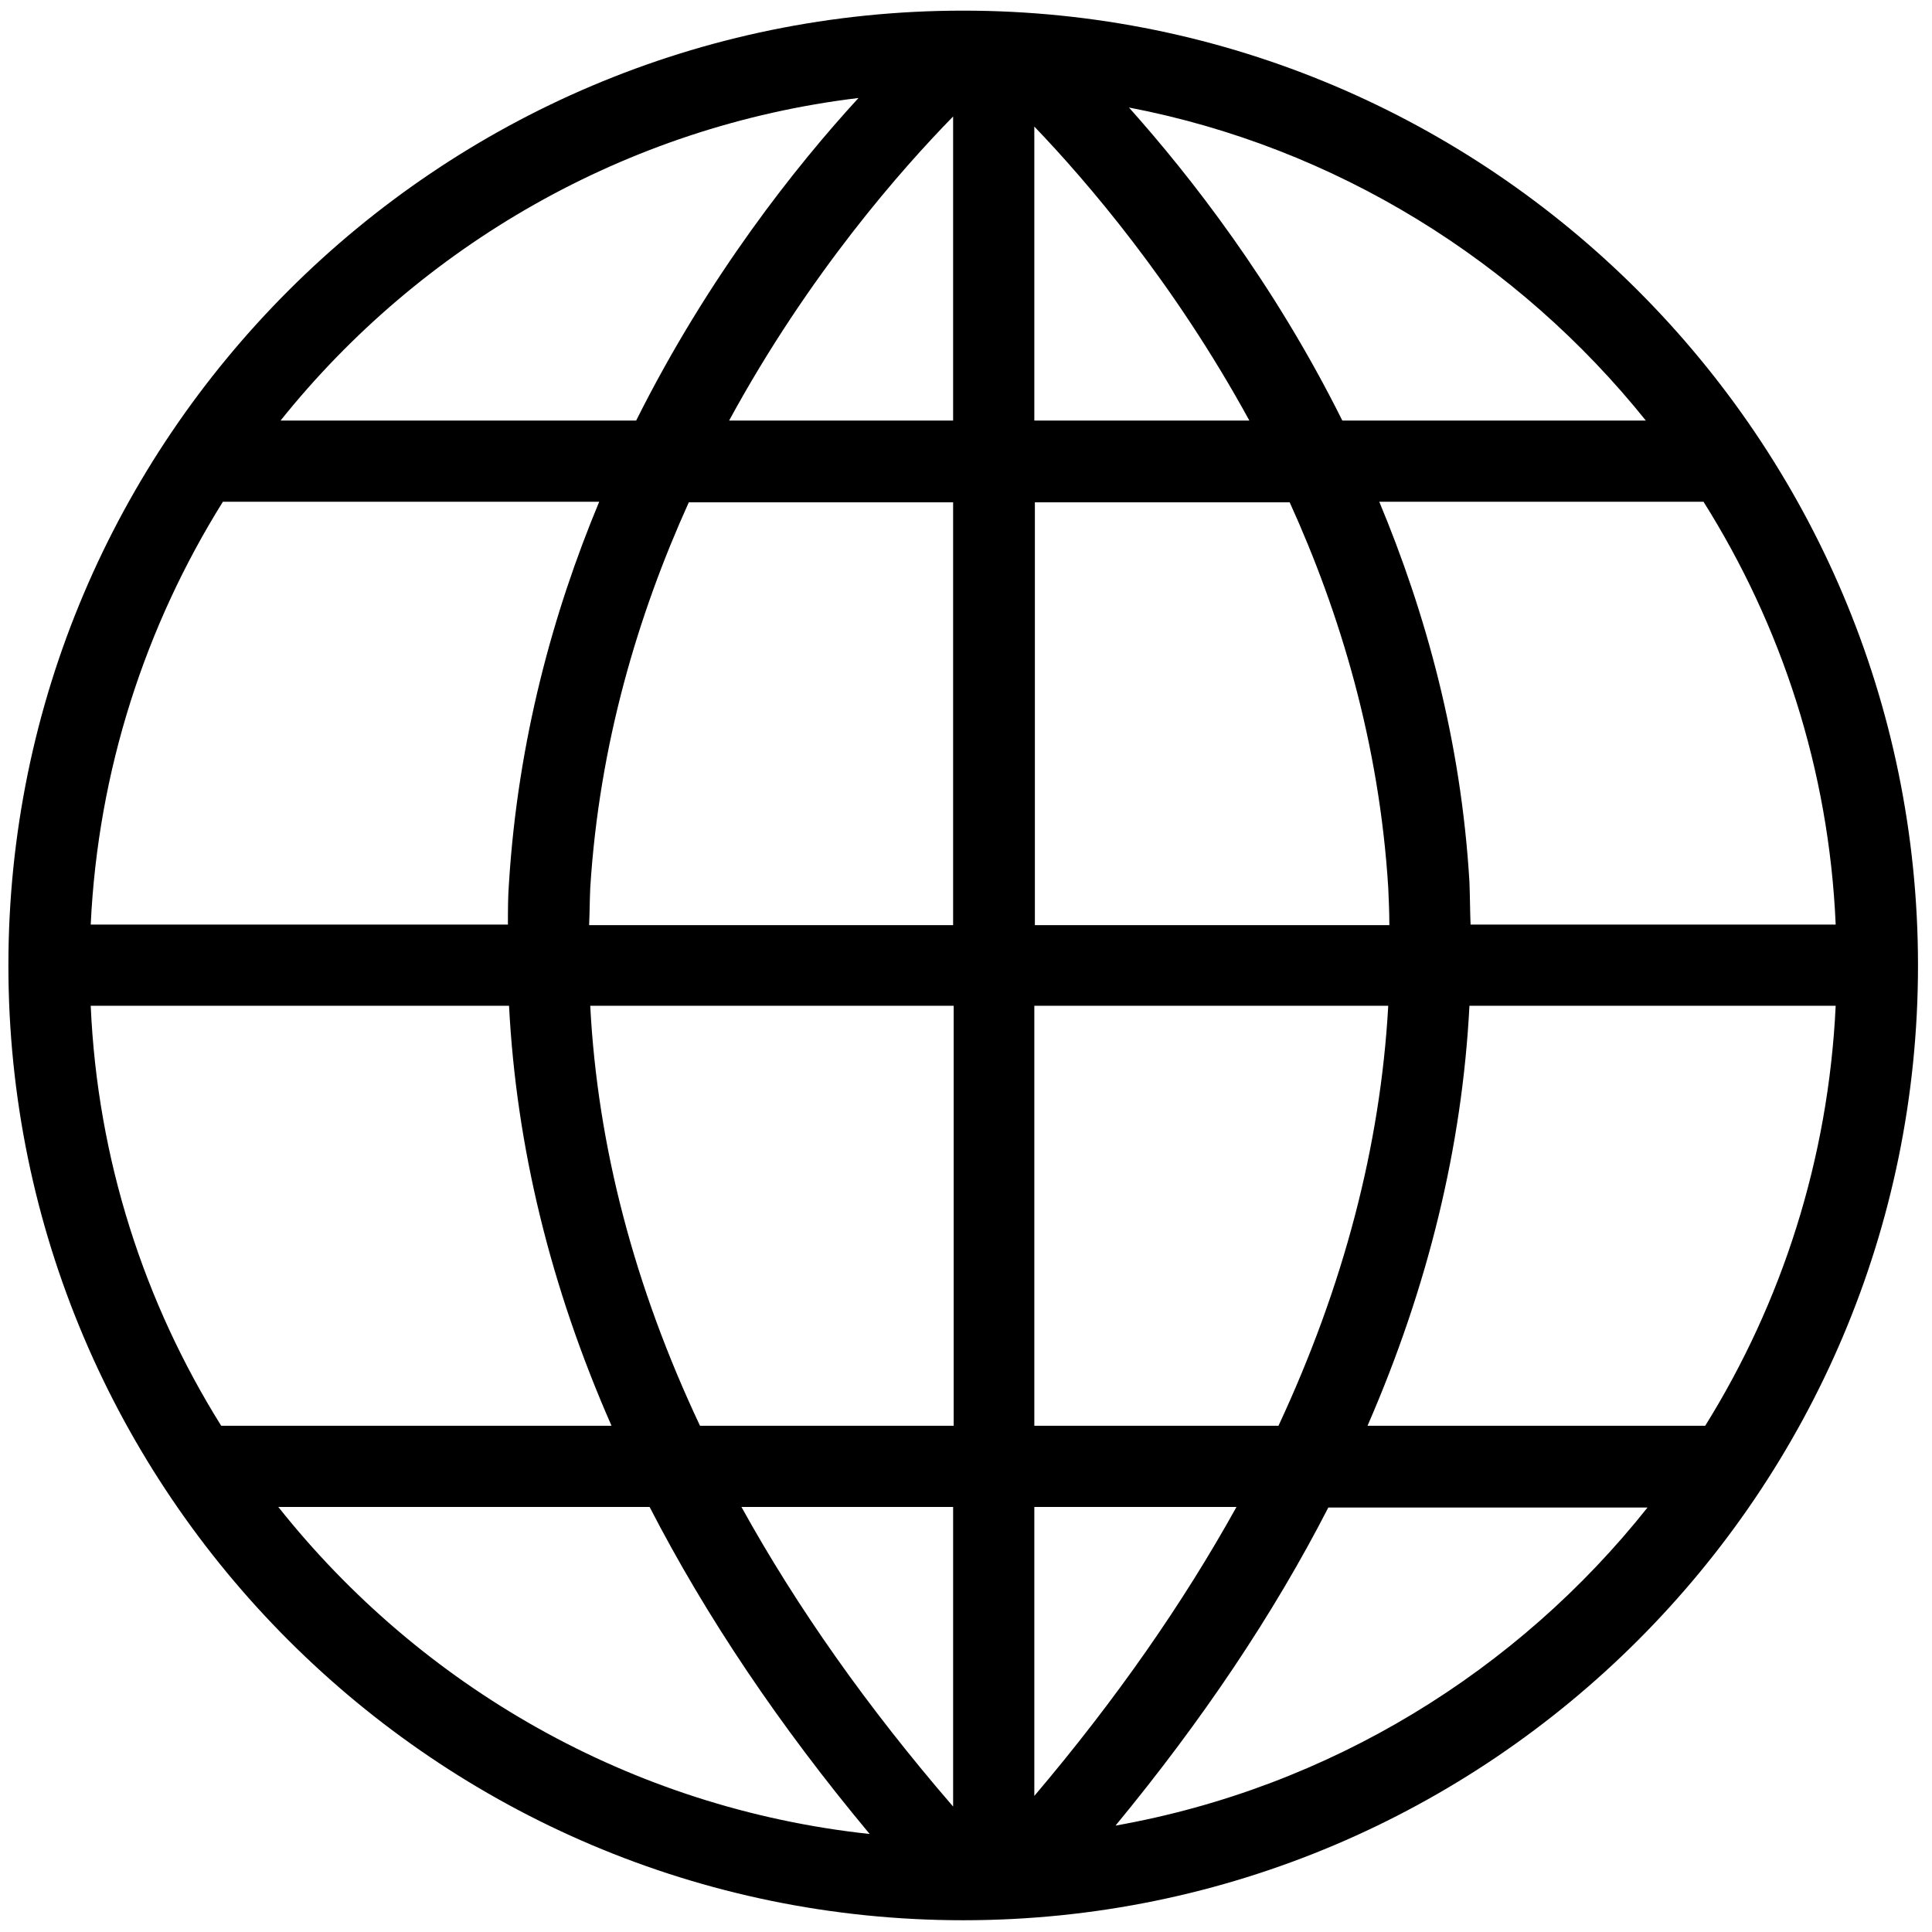 <svg width="345" height="345" xmlns="http://www.w3.org/2000/svg" xml:space="preserve" enable-background="new 0 0 1400 980" version="1.1">

 <g>
  <title>Layer 1</title>
  <path id="svg_76" d="m172,1.9c-94,0 -170.5,76.5 -170.5,170.5s76.5,170.5 170.5,170.5c94,0 170.5,-76.5 170.5,-170.5s-76.5,-170.5 -170.5,-170.5zm-155.8,177.7l74.7,0c1.3,25.2 7.4,50.2 18.3,75l-69.7,0c-13.7,-21.9 -22.1,-47.5 -23.3,-75zm168.5,-104.5l0,-52.5c9.3,9.7 24.9,27.8 38.4,52.5l-38.4,0zm45.6,14.6c9,19.8 16,43 17.6,68.8c0.1,2.2 0.2,4.5 0.2,6.7l-63.3,0l0,-75.5l45.5,0zm-60.1,-14.6l-40,0c14.3,-26.3 31,-45.1 40,-54.3l0,54.3zm0,14.6l0,75.5l-65,0c0.1,-2.2 0.1,-4.4 0.2,-6.6c1.6,-25.8 8.6,-49 17.6,-68.9l47.2,0zm-79.3,67.8c-0.2,2.5 -0.2,5.1 -0.2,7.6l-74.5,0c1.3,-27.6 9.8,-53.4 23.6,-75.5l67.2,0c-8.3,19.9 -14.5,42.7 -16.1,67.9zm14.5,22.1l64.9,0l0,75l-45.3,0c-11.7,-24.8 -18.3,-49.9 -19.6,-75zm64.8,89.5l0,53.5c-15.3,-17.7 -27.9,-35.6 -37.8,-53.5l37.8,0zm14.5,0l36.1,0c-9.6,17.3 -21.6,34.5 -36.1,51.6l0,-51.6zm0,-14.5l0,-75l63.2,0c-1.4,25.1 -8,50.1 -19.6,75l-43.6,0zm77.7,-75l65.4,0c-1.3,27.4 -9.6,53 -23.3,75l-60.3,0c10.8,-24.8 16.9,-49.8 18.2,-75zm0.2,-14.5c-0.1,-2.5 -0.1,-5.1 -0.2,-7.6c-1.5,-25.3 -7.8,-48 -16.1,-67.9l57.9,0c13.9,22.1 22.4,47.8 23.6,75.5l-65.2,0zm31.3,-90l-54.2,0c-12.3,-24.7 -27.2,-43.7 -38.1,-55.9c37,7.1 69.5,27.5 92.3,55.9zm-140.6,-57.6c-11.1,12.1 -26.8,31.8 -39.7,57.6l-63.5,0c24.9,-31.1 61.6,-52.6 103.2,-57.6zm-103.6,251.6l66.3,0c10.1,19.6 23.2,39.1 39.3,58.4c-42.7,-4.6 -80.2,-26.4 -105.6,-58.4zm149.5,56.9c15.5,-18.8 28.2,-37.7 38,-56.8l57,0c-23.2,29.2 -56.7,50 -95,56.8z" fill="#000000"/>
  <g id="svg_176">
   <g id="svg_177">
    <g id="svg_178">
     <path id="svg_179" d="m718.2,923.9c0.5,0 0.9,0.4 0.9,0.4l-7.8,16.8c-0.9,0 -2.9,0.1 -3.4,0.1c-0.5,0 -0.9,-0.4 -0.9,-0.4l-2.7,-16.8c1.6,0 3.7,-0.1 4.3,-0.1c0.5,0 0.9,0.4 0.9,0.4l0.8,8.2c0.1,0.7 0.1,1.7 0,2.7c0.3,-1.1 0.6,-2.2 0.8,-2.9l3.3,-8.3c1.4,0 3.2,-0.1 3.8,-0.1l0,0z" fill="#000000"/>
    </g>
    <g id="svg_180">
     <path id="svg_181" d="m726.3,932.1c0,1.8 -1,3 -3.6,3.6l-2.7,0.5c0.2,1.1 0.9,1.7 2.1,1.7c1.5,0 2.4,-1.1 2.4,-1.1s0.7,0.4 0.7,1.3c0,1.5 -2.3,3.2 -5,3.2c-2.8,0 -4.5,-1.7 -4.5,-4.7c0,-3.4 2.4,-8 6.7,-8c2.4,0 3.9,1.4 3.9,3.5l0,0zm-4.5,1.8c0.6,-0.2 0.7,-0.6 0.7,-1.2c0,-0.5 -0.2,-1.3 -0.7,-1.3c-1.1,0 -1.5,1.7 -1.7,3l1.7,-0.5z" fill="#000000"/>
    </g>
    <g id="svg_182">
     <path id="svg_183" d="m733.4,928.6c2.2,0 3.8,1.1 3.8,2.6c0,1.9 -2.2,2.5 -2.2,2.5s-0.7,-2 -2.2,-2c-1,0 -1.6,1 -1.6,3.2c0,2 0.5,3 1.9,3c1.4,0 2.2,-0.9 2.2,-0.9s0.7,0.4 0.7,1.3c0,1.5 -2.2,3 -4.8,3c-2.8,0 -4.5,-1.7 -4.5,-4.6c-0.1,-3.5 2.4,-8.1 6.7,-8.1l0,0z" fill="#000000"/>
    </g>
    <g id="svg_184">
     <path id="svg_185" d="m743.8,925.9c0.5,0 0.9,0.4 0.9,0.4l-0.4,2.6l2.7,0l-0.6,1.9c-0.2,0.6 -0.5,1 -1.1,1l-1.4,0l-0.8,5c-0.1,0.8 0,1.2 0.6,1.2c0.5,0 1,-0.3 1,-0.3s0.8,0.4 0.8,1.2c0,1.2 -1.7,2.4 -3.9,2.4c-2.3,0 -3.3,-1.4 -2.9,-3.9l0.9,-5.6l-1.5,0l0.6,-2c0.2,-0.5 0.6,-0.9 1.1,-0.9l0.7,0l0.9,-2.4c0.9,-0.3 1.9,-0.6 2.4,-0.6l0,0z" fill="#000000"/>
    </g>
    <g id="svg_186">
     <path id="svg_187" d="m756.9,932.1c0,1.8 -1,3 -3.6,3.6l-2.7,0.5c0.2,1.1 0.9,1.7 2.1,1.7c1.5,0 2.5,-1.1 2.5,-1.1s0.7,0.4 0.7,1.3c0,1.5 -2.3,3.2 -5,3.2c-2.8,0 -4.5,-1.7 -4.5,-4.7c0,-3.4 2.4,-8 6.7,-8c2.4,0 3.8,1.4 3.8,3.5l0,0zm-4.5,1.8c0.6,-0.2 0.7,-0.6 0.7,-1.2c0,-0.5 -0.2,-1.3 -0.7,-1.3c-1.1,0 -1.5,1.7 -1.7,3l1.7,-0.5z" fill="#000000"/>
    </g>
    <g id="svg_188">
     <path id="svg_189" d="m767.8,932.1c0,1.8 -1,3 -3.6,3.6l-2.7,0.5c0.2,1.1 0.9,1.7 2.1,1.7c1.5,0 2.4,-1.1 2.4,-1.1s0.8,0.4 0.8,1.3c0,1.5 -2.3,3.2 -5,3.2c-2.8,0 -4.5,-1.7 -4.5,-4.7c0,-3.4 2.4,-8 6.7,-8c2.3,0 3.8,1.4 3.8,3.5l0,0zm-4.5,1.8c0.6,-0.2 0.7,-0.6 0.7,-1.2c0,-0.5 -0.2,-1.3 -0.7,-1.3c-1.1,0 -1.5,1.7 -1.7,3l1.7,-0.5z" fill="#000000"/>
    </g>
    <g id="svg_190">
     <path id="svg_191" d="m776.7,936.7c0,0 0.9,0.8 0.9,2.2c0,1.9 -1.6,2.4 -2.9,2.4c-1.7,0 -3,-0.8 -4.3,-1.3c-0.4,0.4 -0.7,0.8 -1.1,1.3c0,0 -1.9,0 -1.9,-1.4c0,-1.6 2.7,-4.4 5.6,-7.5c-0.3,-0.1 -0.7,-0.1 -0.9,-0.1c-1.6,0 -2.3,0.8 -2.3,0.8s-0.8,-1 -0.8,-2.2c0.1,-1.8 1.8,-2.2 3.1,-2.2c1.4,0 2.4,0.5 3.4,1l0.8,-1c0,0 2,0.1 2,1.4c0,1.6 -2.6,4.3 -5.4,7.3c0.6,0.2 1.2,0.3 1.7,0.3c1.4,-0.1 2.1,-1 2.1,-1l0,0z" fill="#000000"/>
    </g>
    <g id="svg_192">
     <path id="svg_193" d="m789.3,940.2c-0.7,4.3 -3.6,6.4 -7.3,6.4c-2.4,0 -4.1,-1.2 -4.1,-2.7c0,-0.9 0.8,-1.4 0.8,-1.4s0.8,0.7 2.4,0.7c1.5,0 3.5,-0.6 3.9,-2.9l0.3,-1.7c-1,1.4 -2.3,2.6 -4,2.6c-1.9,0 -2.7,-1.5 -2.2,-4.7l0.5,-3.4c0.3,-2.1 0.4,-3.8 0.4,-3.8c1.3,-0.2 3.1,-0.9 3.7,-0.9c0.5,0 0.9,0.4 0.9,0.4l-0.7,4.2l-0.6,3.9c-0.1,0.4 0,0.6 0.3,0.6c1.6,0 2.4,-4.5 2.4,-4.5c0.3,-2.1 0.4,-3.8 0.4,-3.8c1.3,-0.2 3.1,-0.9 3.7,-0.9c0.5,0 0.9,0.4 0.9,0.4l-0.7,4.2l-1,7.3z" fill="#000000"/>
    </g>
   </g>
   <g id="svg_194">
    <path id="svg_195" d="m608.9,929.3l4.2,0c0.9,0 1.7,0.1 2.2,0.2c0.7,0.2 1.2,0.5 1.7,1c0.5,0.5 0.8,1.1 1.1,1.8c0.2,0.7 0.4,1.6 0.4,2.7c0,0.9 -0.1,1.7 -0.3,2.4c-0.3,0.8 -0.7,1.5 -1.2,2c-0.4,0.4 -0.9,0.7 -1.6,0.9c-0.5,0.2 -1.2,0.2 -2,0.2l-4.3,0l0,-11.2l-0.2,0zm2.3,1.9l0,7.5l1.7,0c0.6,0 1.1,0 1.4,-0.1c0.4,-0.1 0.7,-0.3 0.9,-0.5c0.2,-0.2 0.4,-0.6 0.6,-1.1c0.2,-0.5 0.2,-1.2 0.2,-2.1c0,-0.9 -0.1,-1.6 -0.2,-2c-0.2,-0.5 -0.4,-0.8 -0.7,-1.1c-0.3,-0.3 -0.6,-0.4 -1.1,-0.5c-0.3,-0.1 -0.9,-0.1 -1.9,-0.1l-0.9,0z" fill="#000000"/>
    <path id="svg_196" d="m624.8,938l2.2,0.4c-0.3,0.8 -0.7,1.4 -1.3,1.8c-0.6,0.4 -1.4,0.6 -2.3,0.6c-1.4,0 -2.5,-0.5 -3.2,-1.4c-0.5,-0.7 -0.8,-1.7 -0.8,-2.8c0,-1.4 0.4,-2.4 1.1,-3.2c0.7,-0.8 1.6,-1.2 2.7,-1.2c1.2,0 2.2,0.4 2.9,1.2c0.7,0.8 1,2 1,3.7l-5.5,0c0,0.6 0.2,1.1 0.5,1.5c0.3,0.4 0.8,0.5 1.3,0.5c0.3,0 0.6,-0.1 0.9,-0.3c0.2,0 0.4,-0.3 0.5,-0.8zm0.1,-2.2c0,-0.6 -0.2,-1.1 -0.5,-1.4c-0.3,-0.3 -0.7,-0.5 -1.1,-0.5c-0.5,0 -0.9,0.2 -1.2,0.5c-0.3,0.3 -0.5,0.8 -0.5,1.4l3.3,0z" fill="#000000"/>
    <path id="svg_197" d="m627.8,938.3l2.2,-0.3c0.1,0.4 0.3,0.7 0.6,1c0.3,0.2 0.7,0.3 1.2,0.3c0.6,0 1,-0.1 1.3,-0.3c0.2,-0.1 0.3,-0.3 0.3,-0.6c0,-0.2 -0.1,-0.3 -0.2,-0.4c-0.1,-0.1 -0.4,-0.2 -0.7,-0.3c-1.8,-0.4 -2.9,-0.7 -3.3,-1.1c-0.7,-0.4 -1,-1.1 -1,-1.9c0,-0.7 0.3,-1.3 0.8,-1.8c0.6,-0.5 1.4,-0.7 2.6,-0.7c1.1,0 2,0.2 2.5,0.5c0.5,0.4 0.9,0.9 1.1,1.6l-2.1,0.4c-0.1,-0.3 -0.3,-0.6 -0.5,-0.7c-0.2,-0.2 -0.6,-0.3 -1,-0.3c-0.6,0 -1,0.1 -1.2,0.2c-0.2,0.1 -0.2,0.3 -0.2,0.4c0,0.2 0.1,0.3 0.2,0.4c0.2,0.1 0.9,0.3 2,0.6c1.2,0.3 2,0.6 2.4,1c0.5,0.4 0.7,0.9 0.7,1.6c0,0.8 -0.3,1.4 -0.9,1.9c-0.6,0.5 -1.6,0.8 -2.8,0.8c-1.1,0 -2,-0.2 -2.7,-0.7c-0.7,-0.2 -1.1,-0.8 -1.3,-1.6z" fill="#000000"/>
    <path id="svg_198" d="m637,931.3l0,-2l2.2,0l0,2l-2.2,0zm0,9.4l0,-8.2l2.2,0l0,8.2l-2.2,0z" fill="#000000"/>
    <path id="svg_199" d="m640.9,941.2l2.5,0.3c0,0.3 0.1,0.5 0.3,0.6c0.2,0.2 0.5,0.2 1,0.2c0.6,0 1,-0.1 1.3,-0.3c0.2,-0.1 0.3,-0.3 0.4,-0.5c0.1,-0.2 0.1,-0.5 0.1,-1l0,-1.2c-0.7,0.9 -1.5,1.3 -2.5,1.3c-1.1,0 -2,-0.5 -2.6,-1.4c-0.5,-0.7 -0.8,-1.7 -0.8,-2.8c0,-1.4 0.3,-2.4 1,-3.2s1.5,-1.1 2.5,-1.1c1,0 1.9,0.4 2.5,1.3l0,-1.2l2,0l0,7.4c0,1 -0.1,1.7 -0.2,2.2c-0.2,0.5 -0.4,0.9 -0.7,1.1c-0.3,0.3 -0.7,0.5 -1.2,0.6c-0.5,0.2 -1.1,0.2 -1.8,0.2c-1.4,0 -2.4,-0.2 -3,-0.7c-0.6,-0.5 -0.9,-1.1 -0.9,-1.8c0.1,0.2 0.1,0.1 0.1,0zm2,-4.8c0,0.9 0.2,1.5 0.5,1.9c0.3,0.4 0.8,0.6 1.3,0.6c0.5,0 1,-0.2 1.3,-0.6c0.4,-0.4 0.5,-1 0.5,-1.8c0,-0.9 -0.2,-1.5 -0.5,-1.9c-0.4,-0.4 -0.8,-0.6 -1.3,-0.6c-0.5,0 -1,0.2 -1.3,0.6c-0.4,0.3 -0.5,0.9 -0.5,1.8z" fill="#000000"/>
    <path id="svg_200" d="m658,940.7l-2.2,0l0,-4.2c0,-0.9 0,-1.5 -0.1,-1.7c-0.1,-0.3 -0.2,-0.5 -0.5,-0.6c-0.2,-0.1 -0.5,-0.2 -0.8,-0.2c-0.4,0 -0.7,0.1 -1,0.3c-0.3,0.2 -0.5,0.5 -0.6,0.8c-0.1,0.3 -0.2,1 -0.2,1.9l0,3.7l-2.2,0l0,-8.2l2,0l0,1.2c0.7,-0.9 1.6,-1.4 2.7,-1.4c0.5,0 0.9,0.1 1.3,0.3c0.4,0.2 0.7,0.4 0.9,0.7c0.2,0.3 0.3,0.6 0.4,0.9c0.1,0.3 0.1,0.8 0.1,1.5l0,5l0.2,0z" fill="#000000"/>
    <path id="svg_201" d="m664.6,938l2.2,0.4c-0.3,0.8 -0.7,1.4 -1.3,1.8c-0.6,0.4 -1.4,0.6 -2.3,0.6c-1.4,0 -2.5,-0.5 -3.2,-1.4c-0.5,-0.7 -0.8,-1.7 -0.8,-2.8c0,-1.4 0.4,-2.4 1.1,-3.2c0.7,-0.8 1.6,-1.2 2.7,-1.2c1.2,0 2.2,0.4 2.9,1.2c0.7,0.8 1,2 1,3.7l-5.5,0c0,0.6 0.2,1.1 0.5,1.5c0.3,0.4 0.8,0.5 1.3,0.5c0.3,0 0.6,-0.1 0.9,-0.3c0.2,0 0.4,-0.3 0.5,-0.8zm0.2,-2.2c0,-0.6 -0.2,-1.1 -0.5,-1.4c-0.3,-0.3 -0.7,-0.5 -1.1,-0.5c-0.5,0 -0.9,0.2 -1.2,0.5c-0.3,0.3 -0.5,0.8 -0.5,1.4l3.3,0z" fill="#000000"/>
    <path id="svg_202" d="m675.9,940.7l-2,0l0,-1.2c-0.3,0.5 -0.7,0.8 -1.2,1c-0.5,0.2 -0.9,0.3 -1.4,0.3c-0.9,0 -1.8,-0.4 -2.4,-1.1c-0.7,-0.8 -1,-1.8 -1,-3.2c0,-1.4 0.3,-2.5 1,-3.2c0.7,-0.7 1.5,-1.1 2.5,-1.1c0.9,0 1.7,0.4 2.4,1.1l0,-4.1l2.2,0l0,11.5l-0.1,0zm-5.8,-4.3c0,0.9 0.1,1.5 0.4,1.9c0.4,0.6 0.8,0.9 1.5,0.9c0.5,0 0.9,-0.2 1.3,-0.6c0.4,-0.4 0.5,-1.1 0.5,-1.9c0,-0.9 -0.2,-1.6 -0.5,-2c-0.3,-0.4 -0.8,-0.6 -1.3,-0.6c-0.5,0 -0.9,0.2 -1.3,0.6c-0.4,0.2 -0.6,0.8 -0.6,1.7z" fill="#000000"/>
    <path id="svg_203" d="m681.7,940.7l0,-11.4l2.2,0l0,4.1c0.7,-0.8 1.5,-1.1 2.4,-1.1c1,0 1.8,0.4 2.5,1.1c0.7,0.7 1,1.8 1,3.1c0,1.4 -0.3,2.5 -1,3.2c-0.7,0.8 -1.5,1.1 -2.4,1.1c-0.5,0 -0.9,-0.1 -1.4,-0.4c-0.5,-0.2 -0.9,-0.6 -1.2,-1l0,1.2l-2.1,0l0,0.1zm2.2,-4.3c0,0.9 0.1,1.5 0.4,1.9c0.4,0.6 0.9,0.9 1.5,0.9c0.5,0 0.9,-0.2 1.2,-0.6c0.3,-0.4 0.5,-1.1 0.5,-1.9c0,-0.9 -0.2,-1.6 -0.5,-2s-0.8,-0.6 -1.3,-0.6c-0.5,0 -1,0.2 -1.3,0.6s-0.5,0.8 -0.5,1.7z" fill="#000000"/>
    <path id="svg_204" d="m690.2,932.4l2.3,0l2,5.8l1.9,-5.8l2.3,0l-2.9,7.9l-0.5,1.4c-0.2,0.5 -0.4,0.8 -0.5,1.1c-0.2,0.3 -0.4,0.5 -0.6,0.6c-0.2,0.2 -0.5,0.3 -0.8,0.4c-0.3,0.1 -0.7,0.1 -1.1,0.1c-0.4,0 -0.8,0 -1.2,-0.1l-0.2,-1.7c0.3,0.1 0.6,0.1 0.9,0.1c0.5,0 0.9,-0.1 1.1,-0.4c0.2,-0.3 0.4,-0.7 0.6,-1.1l-3.3,-8.3z" fill="#000000"/>
   </g>
  </g>
 </g>
</svg>